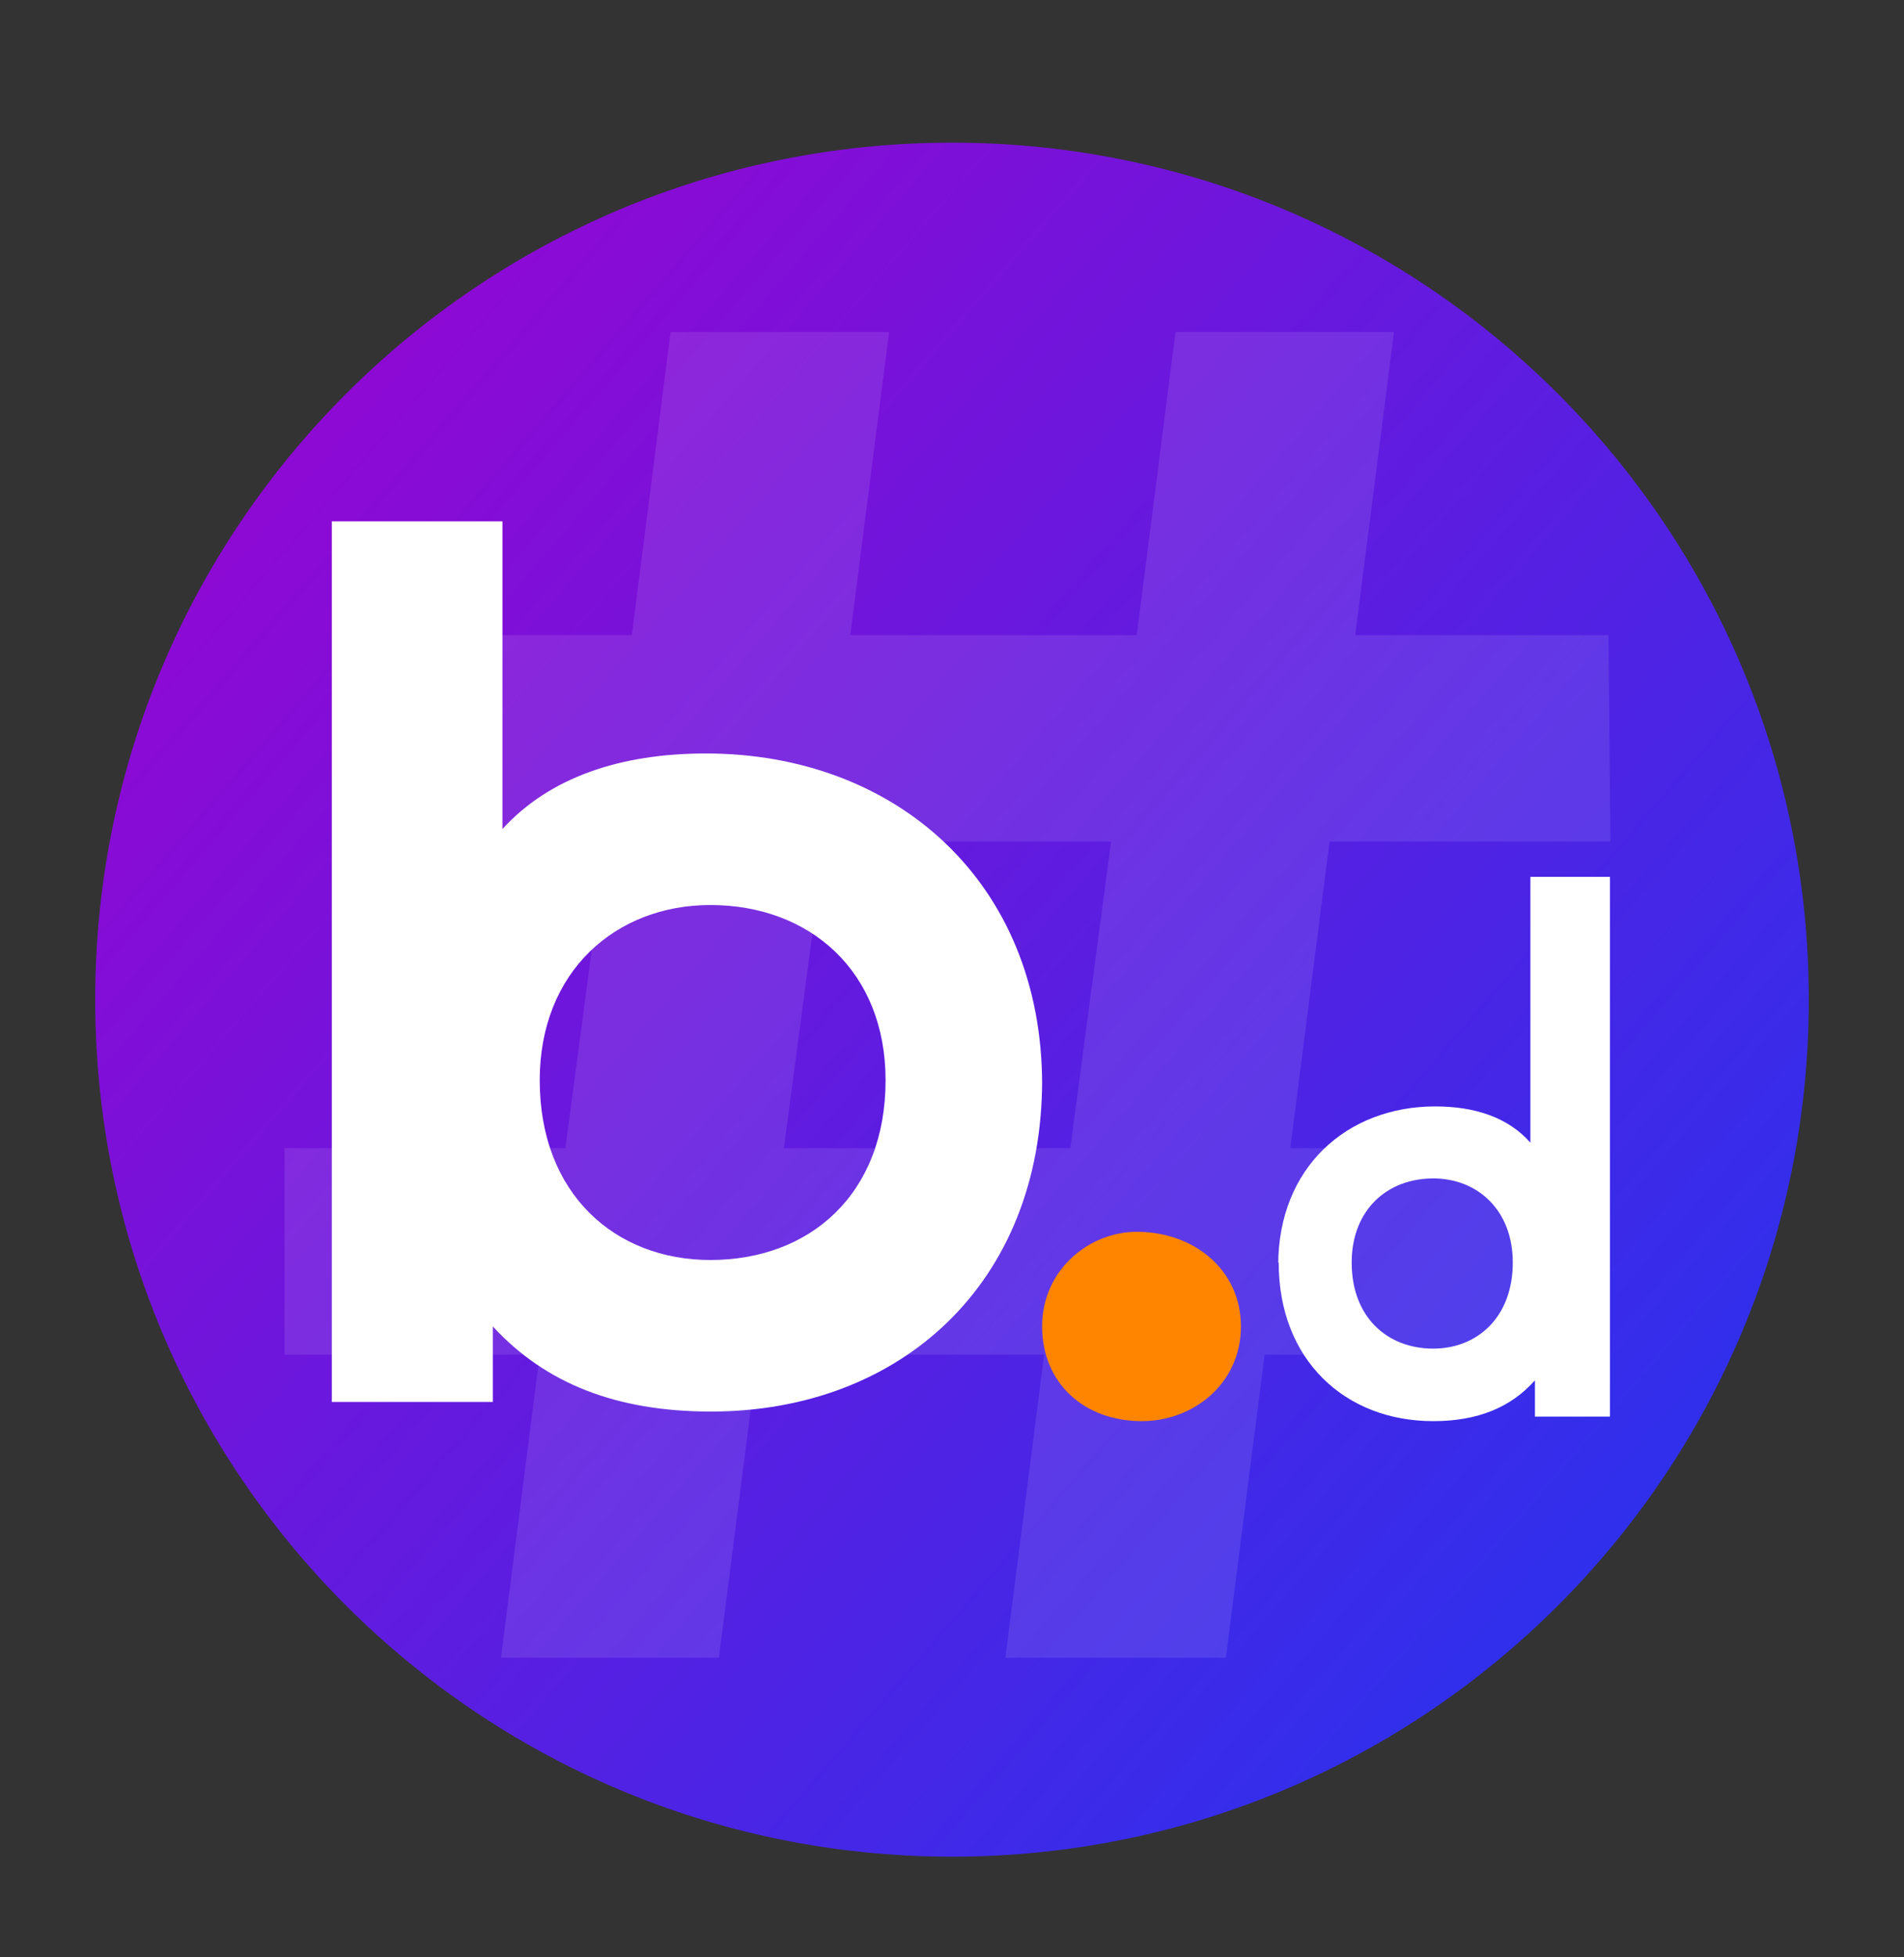 <svg width="36" height="37" viewBox="0 0 36 37" fill="none" xmlns="http://www.w3.org/2000/svg">
<rect x="0" y="0" width="36" height="37" fill="#333333" stroke="none"/>
<path d="M18 35.097C26.947 35.097 34.2 27.844 34.2 18.897C34.2 9.95 26.947 2.697 18 2.697C9.053 2.697 1.8 9.95 1.8 18.897C1.8 27.844 9.053 35.097 18 35.097Z" fill="url(#paint0_linear)"/>
<path d="M24.396 21.705H29.184V25.608H23.911L23.178 31.337H19.009L19.742 25.608H14.326L13.593 31.337H9.472L10.205 25.608H5.379V21.705H10.69L11.461 15.908H6.635V12.006H11.947L12.679 6.276H16.81L16.077 12.006H21.493L22.226 6.276H26.357L25.624 12.006H30.412L30.45 15.908H25.139L24.396 21.705ZM20.237 21.705L21.008 15.908H15.592L14.821 21.705H20.237Z" fill="white" fill-opacity="0.1"/>
<path d="M19.704 25.074C19.704 23.998 20.598 23.285 21.493 23.285C22.569 23.285 23.463 23.998 23.463 25.074C23.463 26.15 22.569 26.864 21.588 26.864C20.503 26.864 19.704 26.15 19.704 25.074Z" fill="#FF8500"/>
<path d="M19.704 20.42C19.704 24.266 17.02 26.683 13.441 26.683C11.651 26.683 10.309 26.15 9.319 25.075V26.502H6.274V9.855H9.5V15.671C10.395 14.69 11.737 14.243 13.346 14.243C16.924 14.243 19.704 16.66 19.704 20.506V20.42ZM16.744 20.42C16.744 18.364 15.316 17.108 13.431 17.108C11.642 17.108 10.205 18.364 10.205 20.42C10.205 22.571 11.632 23.818 13.431 23.818C15.316 23.818 16.744 22.571 16.744 20.42Z" fill="white"/>
<path d="M24.177 23.866C24.177 25.712 25.434 26.864 27.099 26.864C27.937 26.864 28.565 26.607 29.022 26.093V26.778H30.44V16.575H28.936V21.6C28.517 21.124 27.889 20.915 27.137 20.915C25.462 20.915 24.168 22.076 24.168 23.913V23.866H24.177ZM25.557 23.866C25.557 22.876 26.224 22.276 27.099 22.276C27.937 22.276 28.603 22.876 28.603 23.866C28.603 24.894 27.937 25.493 27.099 25.493C26.224 25.493 25.557 24.894 25.557 23.866Z" fill="white"/>
<defs>
<linearGradient id="paint0_linear" x1="5.629" y1="8.227" x2="41.431" y2="39.107" gradientUnits="userSpaceOnUse">
<stop stop-color="#8E09D4"/>
<stop offset="1" stop-color="#0541F7"/>
</linearGradient>
</defs>
</svg>
